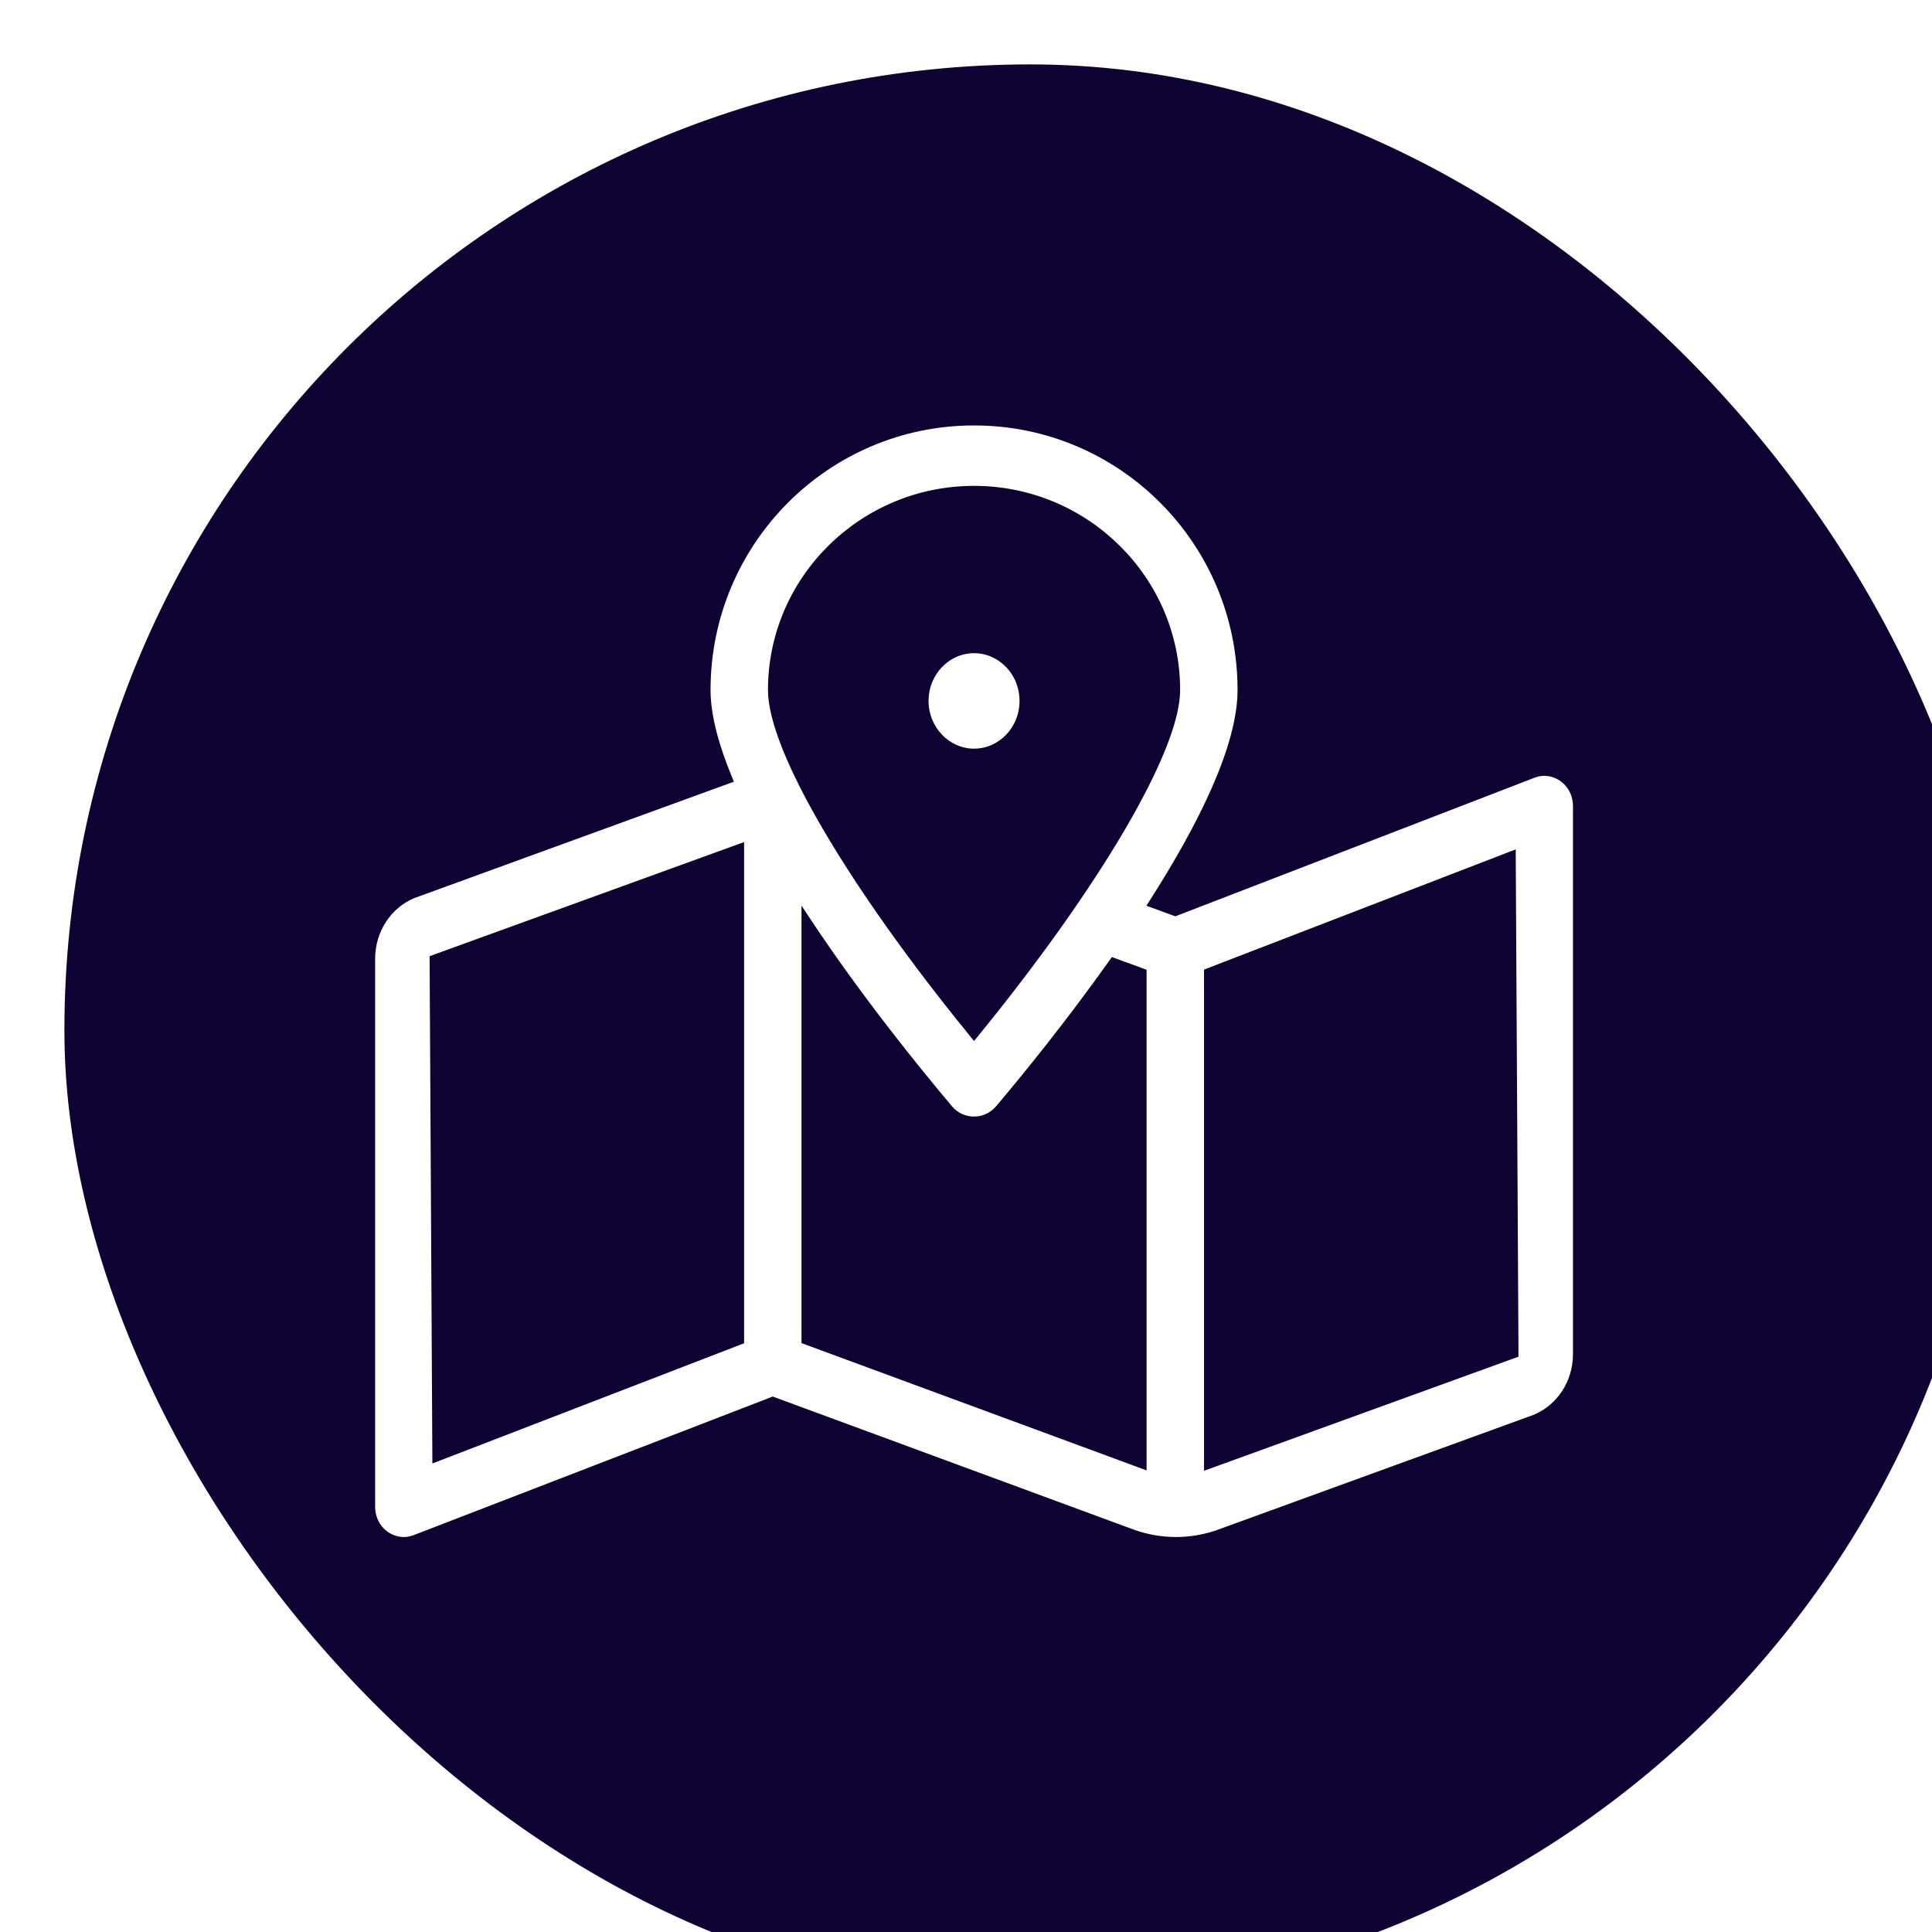 <svg width="120" height="120" viewBox="0 0 120 120" fill="none" xmlns="http://www.w3.org/2000/svg">
<g clip-path="url(#clip0_498_1306)">
<g filter="url(#filter0_d_498_1306)">
<rect width="120" height="120" rx="60" fill="#0E0333"/>
</g>
<path d="M95.189 48.192L95.189 48.192L95.193 48.19C95.437 48.088 95.678 48.038 95.917 48.038C96.939 48.038 97.85 48.894 97.85 50.065V84.111C97.85 85.834 96.856 87.368 95.328 88.011L75.556 95.204C75.556 95.204 75.555 95.204 75.554 95.205C73.895 95.764 72.107 95.751 70.446 95.178C70.446 95.177 70.445 95.177 70.445 95.177L48.052 86.922L47.999 86.902L47.946 86.923L25.811 95.465L25.807 95.466C25.563 95.568 25.322 95.618 25.083 95.618C24.061 95.618 23.15 94.762 23.15 93.591V59.545C23.15 57.822 24.157 56.275 25.672 55.645L45.239 48.519L45.386 48.465L45.326 48.321C44.496 46.315 43.983 44.432 43.983 42.856C43.983 33.702 51.378 26.275 60.5 26.275C69.622 26.275 77.017 33.688 77.017 42.856C77.017 44.607 76.408 46.71 75.413 48.976C74.42 51.239 73.047 53.653 71.532 56.023L71.432 56.181L71.607 56.245L72.949 56.735L73.001 56.754L73.054 56.734L95.189 48.192ZM45.971 83.367L46.067 83.33V83.227V52.731V52.517L45.865 52.59L26.933 59.459L26.834 59.495L26.834 59.601L27.004 90.464L27.005 90.681L27.208 90.603L45.971 83.367ZM60.384 64.279L60.5 64.421L60.616 64.279C64.389 59.656 67.519 55.236 69.707 51.509C70.8 49.646 71.66 47.954 72.246 46.495C72.832 45.038 73.15 43.803 73.15 42.856C73.15 35.943 67.469 30.328 60.5 30.328C53.531 30.328 47.85 35.943 47.85 42.856C47.85 43.803 48.169 45.038 48.754 46.495C49.34 47.954 50.2 49.646 51.294 51.509C53.481 55.236 56.611 59.656 60.384 64.279ZM70.865 91.039L71.067 91.114V90.898V60.443V60.338L70.968 60.302L69.224 59.663L69.116 59.624L69.049 59.717C66.371 63.494 63.652 66.836 61.987 68.806C61.587 69.275 61.043 69.502 60.5 69.502C59.955 69.502 59.4 69.274 59.014 68.808L59.013 68.807C56.983 66.401 53.381 61.959 50.208 57.164L49.933 56.748V57.247V83.213V83.318L50.031 83.354L70.865 91.039ZM74.933 90.925V91.139L75.135 91.067L94.067 84.197L94.166 84.161L94.166 84.056L93.996 53.192L93.995 52.975L93.792 53.053L75.029 60.29L74.933 60.327V60.429V90.925ZM60.5 40.421C62.13 40.421 63.475 41.804 63.475 43.536C63.475 45.268 62.13 46.65 60.5 46.65C58.87 46.65 57.525 45.255 57.525 43.536C57.525 41.804 58.87 40.421 60.5 40.421Z" fill="white" stroke="#0E0333" stroke-width="0.3"/>
</g>
<defs>
<filter id="filter0_d_498_1306" x="-16" y="-16" width="160" height="160" filterUnits="userSpaceOnUse" color-interpolation-filters="sRGB">
<feFlood flood-opacity="0" result="BackgroundImageFix"/>
<feColorMatrix in="SourceAlpha" type="matrix" values="0 0 0 0 0 0 0 0 0 0 0 0 0 0 0 0 0 0 127 0" result="hardAlpha"/>
<feOffset dx="4" dy="4"/>
<feGaussianBlur stdDeviation="10"/>
<feComposite in2="hardAlpha" operator="out"/>
<feColorMatrix type="matrix" values="0 0 0 0 1 0 0 0 0 1 0 0 0 0 1 0 0 0 0.25 0"/>
<feBlend mode="normal" in2="BackgroundImageFix" result="effect1_dropShadow_498_1306"/>
<feBlend mode="normal" in="SourceGraphic" in2="effect1_dropShadow_498_1306" result="shape"/>
</filter>
<clipPath id="clip0_498_1306">
<rect width="120" height="120" fill="white"/>
</clipPath>
</defs>
</svg>
